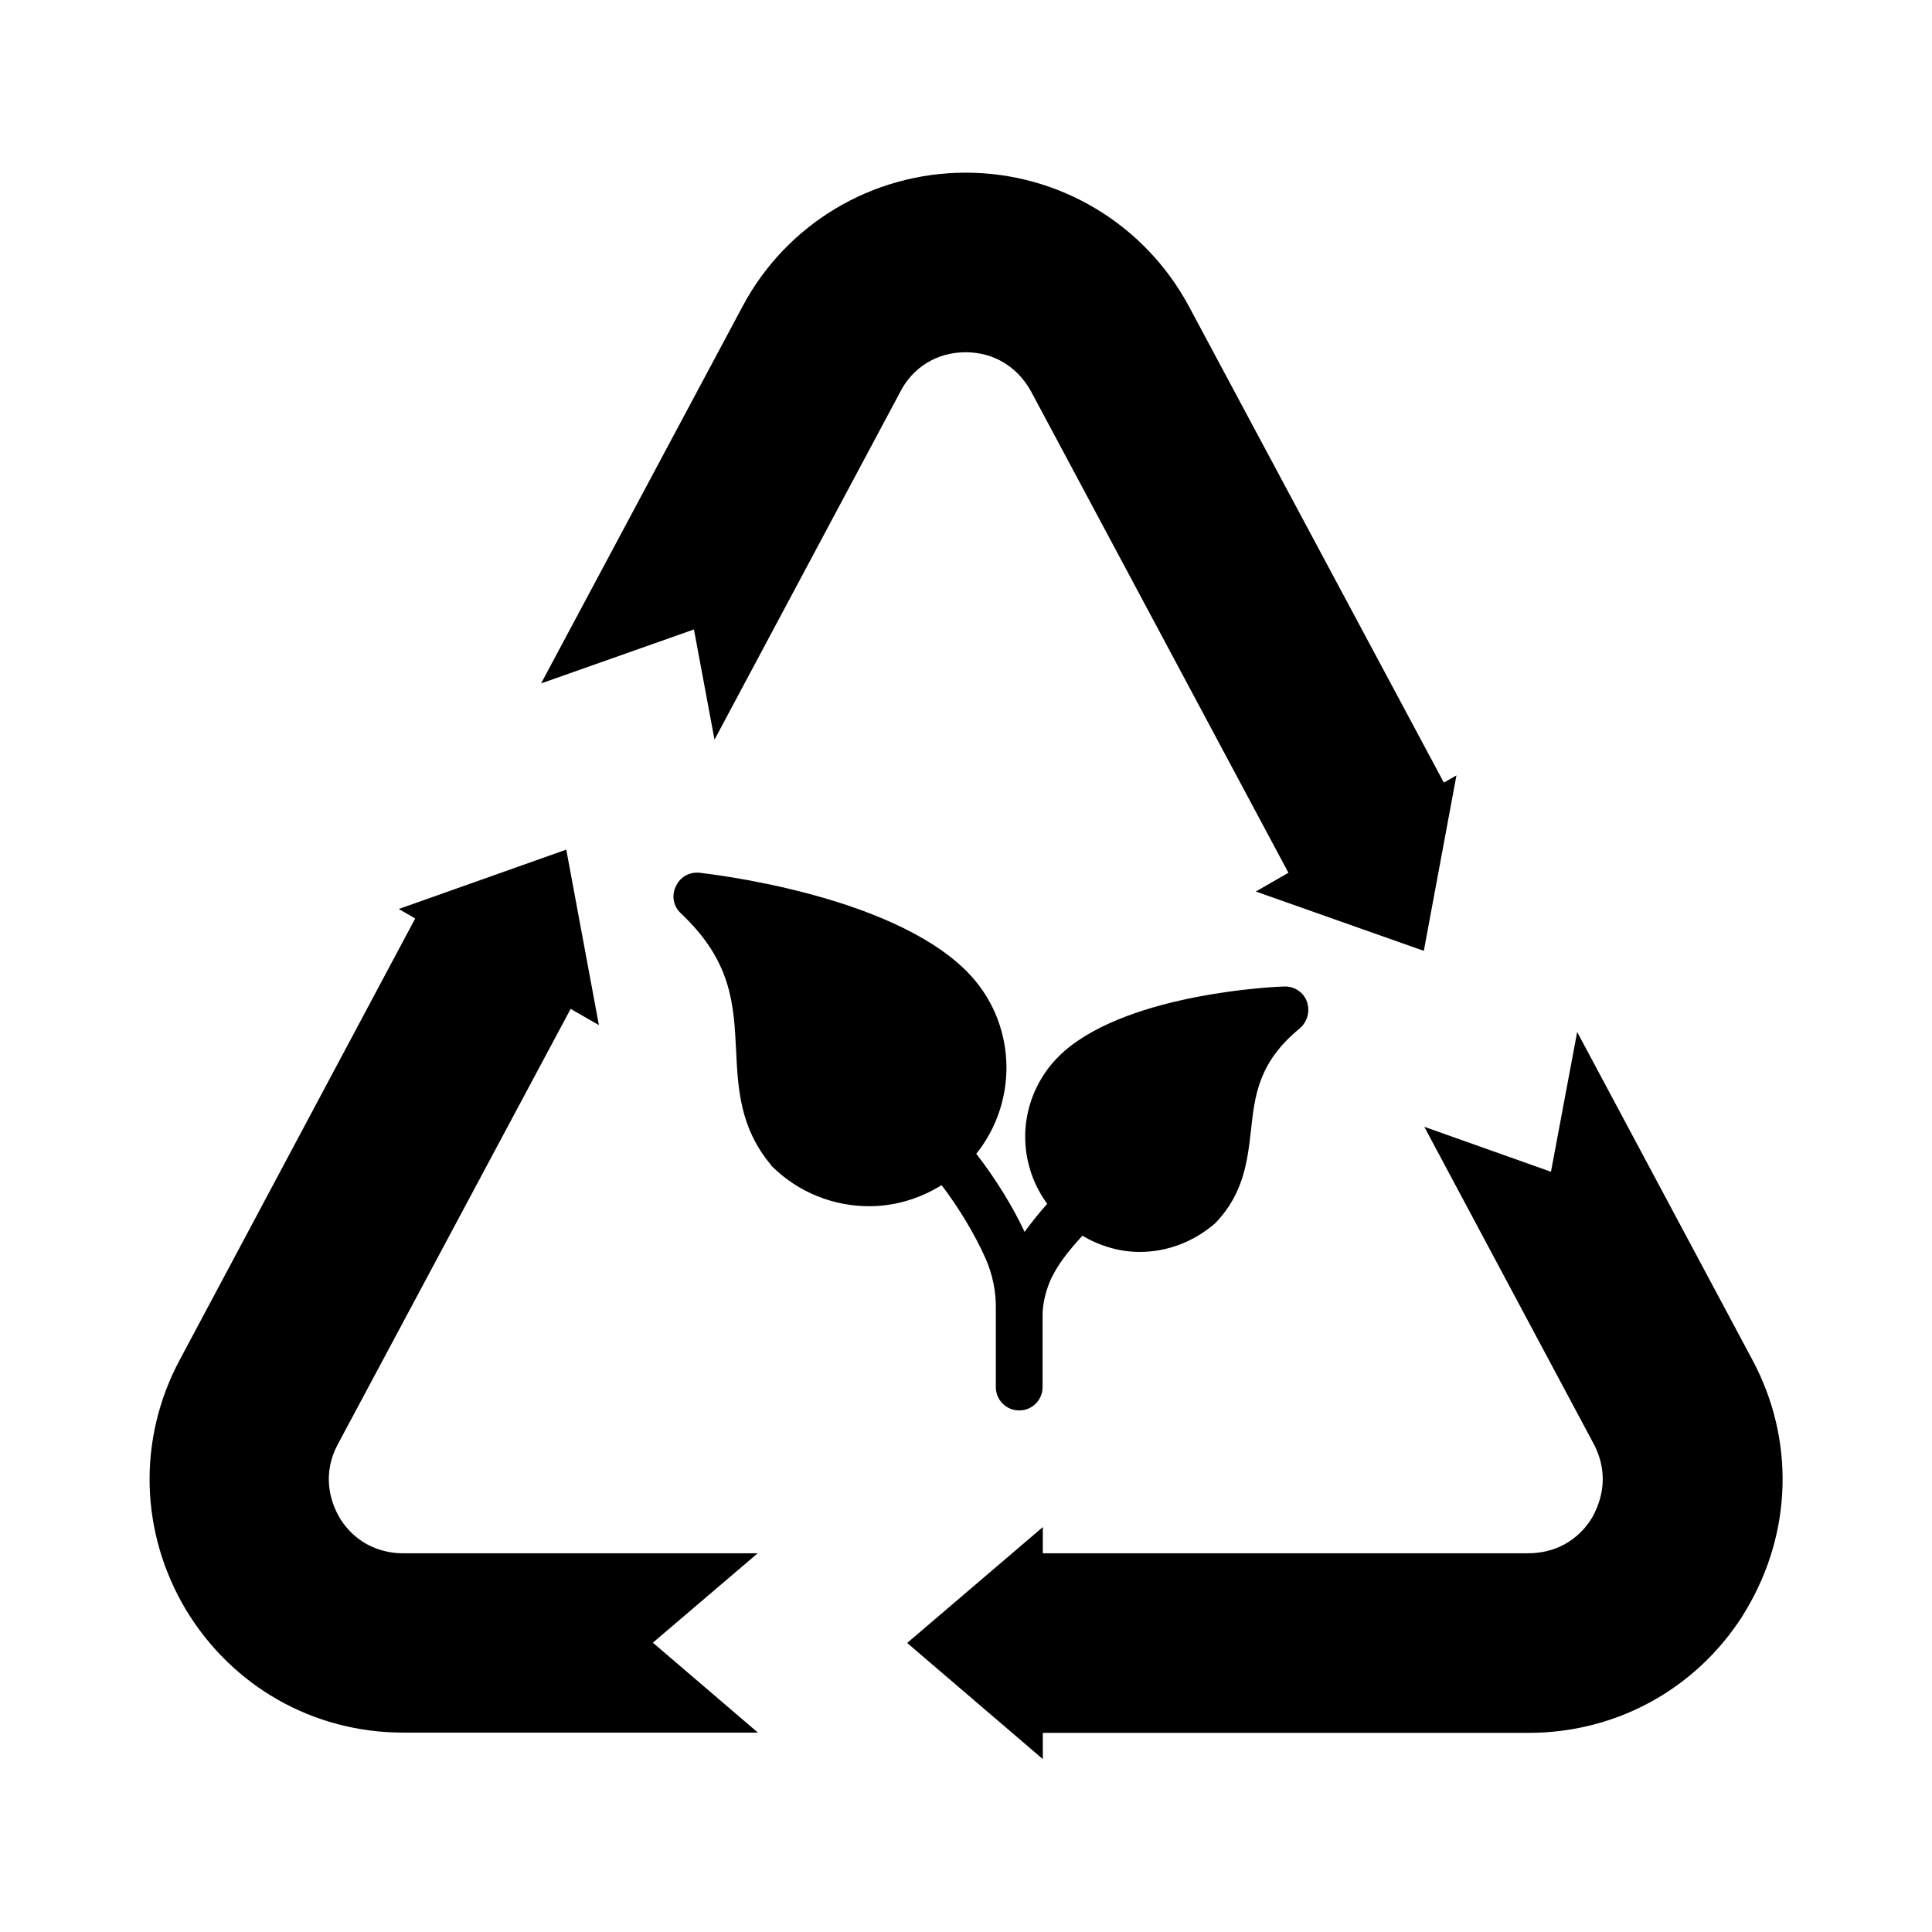 <?xml version="1.0" encoding="UTF-8"?>
<!-- Uploaded to: SVG Repo, www.svgrepo.com, Generator: SVG Repo Mixer Tools -->
<svg fill="#000000" width="800px" height="800px" version="1.1" viewBox="144 144 512 512" xmlns="http://www.w3.org/2000/svg">
 <g>
  <path d="m405.11 477.34c1.906 4.223 2.926 9.055 2.793 13.957v20.289c0 3.402 2.723 6.195 6.195 6.195s6.195-2.793 6.195-6.195v-19.336c0.066-2.793 0.75-5.719 1.906-8.578 1.906-4.426 5.039-8.238 8.645-12.188 4.629 2.723 9.871 4.289 15.184 4.289 7.082 0 14.094-2.519 19.879-7.488 0.137-0.137 0.34-0.273 0.41-0.41 7.285-7.625 8.305-16.406 9.191-24.238 1.02-9.328 1.973-18.109 12.938-27.098 2.043-1.77 2.793-4.562 1.906-7.082-0.887-2.519-3.402-4.152-6.059-4.016-1.633 0-40.508 1.633-58.277 17.156-6.059 5.309-9.734 12.73-10.281 20.766-0.41 7.148 1.633 13.957 5.785 19.676-2.109 2.316-4.086 4.832-5.992 7.422-3.133-6.738-7.828-14.297-12.801-20.695 11.438-14.297 10.621-35.199-2.586-48.406-20.562-20.562-68.762-25.805-70.738-26.074-2.723-0.273-5.242 1.156-6.332 3.676-1.156 2.383-0.613 5.242 1.363 7.082 13.547 12.73 14.023 24.168 14.637 36.289 0.477 10.078 1.02 20.492 9.121 30.23 0.066 0.137 0.273 0.34 0.34 0.477 7.148 7.082 16.477 10.621 25.805 10.621 6.672 0 13.277-1.906 19.199-5.582 4.629 6.055 8.984 13.406 11.574 19.262z"/>
  <path d="m333.35 340.02 49.086-91.91c3.336-6.738 9.871-10.758 17.43-10.758 7.422 0 13.684 3.746 17.359 10.348l68.219 127.59-8.645 4.969 44.527 15.727 8.645-46.5-3.336 1.906-67.539-126.16c-11.711-21.855-34.383-35.473-59.164-35.473s-47.523 13.547-59.164 35.473l-53.375 99.879 40.508-14.297z"/>
  <path d="m344.79 555.64h-93.953c-6.945 0-13.004-3.336-16.613-9.055l-0.41-0.68c-3.473-6.262-3.539-13.07-0.34-19.062l61.75-115.47 7.488 4.289-8.645-46.5-44.391 15.727 4.356 2.519-62.43 117.03c-11.164 20.902-10.555 45.613 1.633 66.109 12.324 20.426 33.836 32.613 57.598 32.613l94.023-0.004-27.844-23.828z"/>
  <path d="m608.4 504.37-46.434-86.875-6.945 37.035-33.566-11.914 45.137 84.488c2.996 6.059 2.926 12.594-0.613 18.996-3.609 6.059-9.805 9.531-16.953 9.531l-128.67 0.008v-6.945l-35.949 30.707 35.949 30.773v-6.945l128.74-0.004c23.148 0 44.184-11.508 56.645-30.91l1.02-1.703c12.258-20.559 12.871-45.27 1.637-66.242z"/>
 </g>
</svg>